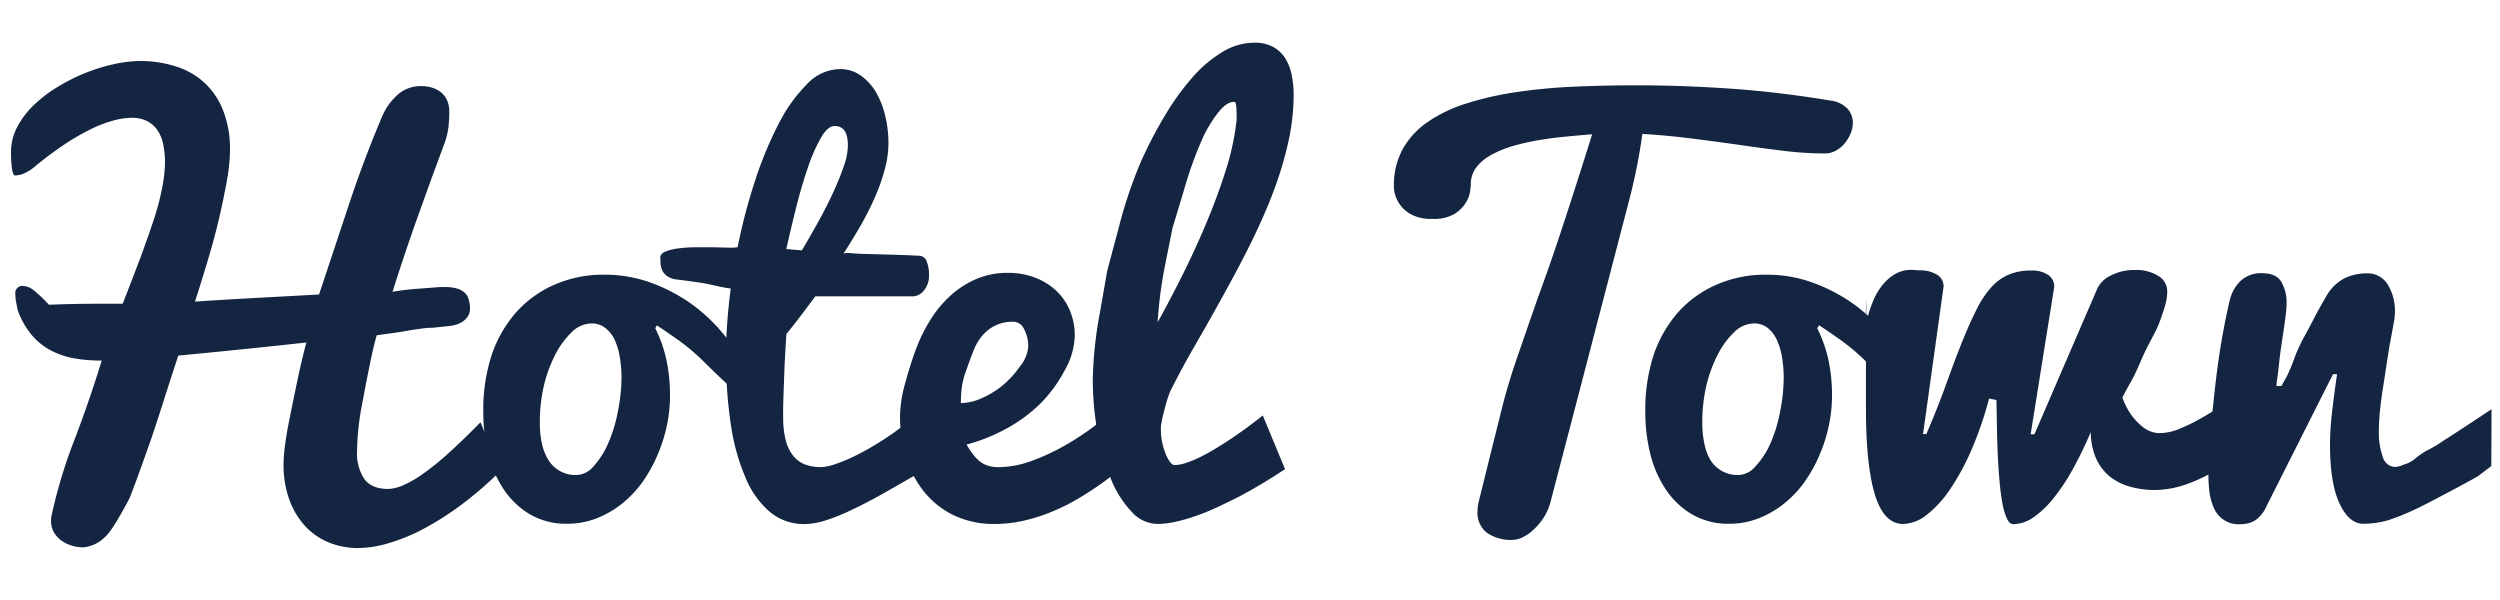<svg id="Layer_1" data-name="Layer 1" xmlns="http://www.w3.org/2000/svg" viewBox="0 0 500 120"><defs><style>.cls-1{fill:#142541;}</style></defs><title>logo_blueArtboard 1</title><path class="cls-1" d="M75.36,67.05q-.85,2.56-2.9,13.59a52.57,52.57,0,0,0-1.05,9.62,9.27,9.27,0,0,0,1.45,5.53q1.45,2,4.8,2a8.07,8.07,0,0,0,3-.75,22.54,22.54,0,0,0,4.06-2.36,55.36,55.36,0,0,0,5.1-4.15q2.82-2.54,6.27-6.07.15.31.61,1.45.41,1,1.14,3t2.06,5.47a72.87,72.87,0,0,1-7.64,6.58,58.65,58.65,0,0,1-7.46,4.76,37.51,37.51,0,0,1-7,2.89,22,22,0,0,1-6.12,1,15.43,15.43,0,0,1-5.92-1.12,13.27,13.27,0,0,1-4.73-3.27,15.64,15.64,0,0,1-3.16-5.28,20.39,20.39,0,0,1-1.16-7.14,30,30,0,0,1,.3-3.81q.3-2.29.89-5.21t1.47-7.17q.88-4.25,1.9-8.11-6.84.75-13.11,1.39t-12.5,1.23q-1.45,4.37-2.86,8.82T30.16,88q-1.29,3.66-2.39,6.69t-1.85,4.93q-3.5,6.65-5,7.85a7,7,0,0,1-4.26,2,7.9,7.9,0,0,1-2.39-.37,6.84,6.84,0,0,1-2.08-1.06,5.26,5.26,0,0,1-1.45-1.66,4.43,4.43,0,0,1-.53-2.17,5.8,5.8,0,0,1,.2-1.54A101.92,101.92,0,0,1,15.26,87q2.94-7.84,5.08-14.89A30.75,30.75,0,0,1,15,71.7a16.72,16.72,0,0,1-4.75-1.57A12.83,12.83,0,0,1,6.35,67a16,16,0,0,1-2.82-5q-.2-1-.33-1.7a8.82,8.82,0,0,1-.13-1.49,1.41,1.41,0,0,1,1.57-1.62,3.65,3.65,0,0,1,2.13.89,25.39,25.39,0,0,1,3,2.87q2.39-.1,4.77-.15t5.13-.05h4.87q1.83-4.72,3.5-9.09,2.08-5.68,3-8.63a45,45,0,0,0,1.37-5.38A27.72,27.72,0,0,0,33,32.55a17.8,17.8,0,0,0-.35-3.66,7.77,7.77,0,0,0-1.16-2.84,5.67,5.67,0,0,0-2.06-1.83,6.68,6.68,0,0,0-3.12-.66,14.4,14.4,0,0,0-3.5.51,24.91,24.91,0,0,0-4.41,1.65,45.12,45.12,0,0,0-5.26,3,69.06,69.06,0,0,0-6.17,4.59,8.6,8.6,0,0,1-2.14,1.37A4.72,4.72,0,0,1,3,35.09q-.4,0-.6-1.35a22.94,22.94,0,0,1-.2-3.33,10.72,10.72,0,0,1,1.24-5A17,17,0,0,1,6.78,21a27.34,27.34,0,0,1,4.8-3.65,37.37,37.37,0,0,1,5.58-2.79,35.55,35.55,0,0,1,5.71-1.75,25.09,25.09,0,0,1,5.23-.61,23.8,23.8,0,0,1,6.8,1,15.24,15.24,0,0,1,5.71,3.1,14.89,14.89,0,0,1,3.91,5.53A21.12,21.12,0,0,1,46,30.07a35.25,35.25,0,0,1-.54,5.58Q44.88,39,44,42.88t-2.2,8.38Q40.48,55.7,39,60.32q5.2-.35,11.72-.71l13.09-.71,5.81-17.49q3-9.11,6.69-17.84a12.33,12.33,0,0,1,3.21-4.62,6.94,6.94,0,0,1,4.7-1.73,7.57,7.57,0,0,1,2.15.3,5.29,5.29,0,0,1,1.83.94,4.18,4.18,0,0,1,1.23,1.62,5.74,5.74,0,0,1,.43,2.31q0,1.21-.15,2.82a14.32,14.32,0,0,1-.81,3.45l-2.49,6.73Q85.11,39,83.76,42.75t-2.69,7.74q-1.35,4-2.56,7.87,2.5-.43,4.89-.6L87,57.49l1-.08.9,0a8.73,8.73,0,0,1,2.56.31,3.63,3.63,0,0,1,1.53.87,3,3,0,0,1,.76,1.33A6.61,6.61,0,0,1,94,61.64a2.93,2.93,0,0,1-.48,1.71,3.73,3.73,0,0,1-1.2,1.1,5.18,5.18,0,0,1-1.51.59,10.53,10.53,0,0,1-1.49.22l-2,.21-.88.09-.35,0-.38,0-1.06.11L82.31,66q-1.8.33-3.53.58Z"/><path class="cls-1" d="M131.05,65.65a27.19,27.19,0,0,1,2.21,6.22,33.81,33.81,0,0,1,.74,7.39,28.5,28.5,0,0,1-.66,6,31.15,31.15,0,0,1-1.9,5.89,28.64,28.64,0,0,1-3,5.33,21.69,21.69,0,0,1-4.11,4.31,19.45,19.45,0,0,1-5.05,2.89,16,16,0,0,1-5.84,1.07,14.28,14.28,0,0,1-7.64-2,16.26,16.26,0,0,1-5.2-5.1,22.61,22.61,0,0,1-3-7.11,34.61,34.61,0,0,1-.94-8,35.46,35.46,0,0,1,1.68-11.55,25.17,25.17,0,0,1,4.8-8.43A22.19,22.19,0,0,1,110.75,57a24.24,24.24,0,0,1,10.15-2.06,26.81,26.81,0,0,1,9,1.5,34.38,34.38,0,0,1,7.89,4,33.69,33.69,0,0,1,6.85,6.32q3.17,3.81,5.91,7.26l-1,7.16a29.48,29.48,0,0,0-3.71-4q-2.34-2.13-4.95-4.72a41.84,41.84,0,0,0-5.15-4.39q-2.54-1.8-4.37-3ZM115.37,95a4.63,4.63,0,0,0,3.35-1.75,16.58,16.58,0,0,0,2.84-4.42,28.85,28.85,0,0,0,2-6.45,35.7,35.7,0,0,0,.74-6.73,25,25,0,0,0-.36-4.34,13.4,13.4,0,0,0-1.07-3.48A6.42,6.42,0,0,0,121,65.55a4.27,4.27,0,0,0-2.69-.86,5.72,5.72,0,0,0-4,1.78,16.63,16.63,0,0,0-3.3,4.54,27.49,27.49,0,0,0-2.23,6.12,32.18,32.18,0,0,0-.81,7.56,18.91,18.91,0,0,0,.41,4A10.29,10.29,0,0,0,109.68,92,6.36,6.36,0,0,0,115.37,95Z"/><path class="cls-1" d="M185.83,93.42q-4.88,2.84-8.69,5t-6.79,3.55a39.16,39.16,0,0,1-5.29,2.13,14.39,14.39,0,0,1-4.19.71,10.54,10.54,0,0,1-6.77-2.33,17.6,17.6,0,0,1-4.9-6.73,42.15,42.15,0,0,1-3-10.63,90.82,90.82,0,0,1-1-14.06q0-3,.25-6.5t.7-6.85q-1.53-.23-2.38-.42l-1.79-.4q-.95-.2-2.4-.42t-4.22-.57a4.21,4.21,0,0,1-1.89-.65,3,3,0,0,1-1-1.13,3.83,3.83,0,0,1-.36-1.36c0-.47-.05-.88-.05-1.22q0-.8,1-1.22a10.18,10.18,0,0,1,2.55-.63,28.58,28.58,0,0,1,3.42-.24q1.86,0,3.57,0l3.06.08a10.25,10.25,0,0,0,1.86-.08,114.22,114.22,0,0,1,3.47-13.24,75.19,75.19,0,0,1,4.71-11.39,31.44,31.44,0,0,1,5.7-8,9.26,9.26,0,0,1,6.49-3A7,7,0,0,1,172,15a10.68,10.68,0,0,1,3.07,3.25A16.51,16.51,0,0,1,177,23a23,23,0,0,1,.69,5.65,20.23,20.23,0,0,1-.71,5.14,38.29,38.29,0,0,1-1.93,5.51A57.61,57.61,0,0,1,172.19,45q-1.65,2.88-3.48,5.71a3.83,3.83,0,0,1,1.53-.07q1.07.1,2.46.14l3,.08,3.15.09,2.84.1,2.18.1a1.64,1.64,0,0,1,1.47,1.13,7,7,0,0,1,.46,2.71,4.6,4.6,0,0,1-1,3.09,2.92,2.92,0,0,1-2.24,1.19H163.06q-1.48,2-3,4t-2.78,3.53q-.2,3.15-.36,6.19-.05,1.32-.1,2.72l-.1,2.77q-.05,1.37-.08,2.64t0,2.33a17.9,17.9,0,0,0,.51,4.62,8.22,8.22,0,0,0,1.48,3.07A5.55,5.55,0,0,0,161,92.89a8.76,8.76,0,0,0,3.13.53,9.17,9.17,0,0,0,2.67-.51,29.52,29.52,0,0,0,3.51-1.4q1.91-.89,4-2.11t4.17-2.67q2.06-1.45,3.94-3a37.07,37.07,0,0,0,3.41-3.27ZM169.58,29.14a11.27,11.27,0,0,0-.08-1.24,4.66,4.66,0,0,0-.33-1.29,2.43,2.43,0,0,0-.79-1,2.45,2.45,0,0,0-1.5-.4q-1.32,0-2.68,2.32a34.14,34.14,0,0,0-2.6,5.92q-1.25,3.6-2.34,7.94t-2,8.42l1.53.13,1.58.13q1.53-2.56,3.19-5.54t3-5.87q1.33-2.88,2.19-5.39A13.23,13.23,0,0,0,169.58,29.14Z"/><path class="cls-1" d="M199,104.79a18.5,18.5,0,0,1-8.3-1.76,17.22,17.22,0,0,1-5.92-4.73,20.4,20.4,0,0,1-3.56-6.87A28,28,0,0,1,180,83.24a26,26,0,0,1,1.06-6.69q1.06-3.88,2.2-6.89a32,32,0,0,1,2.85-5.74,22.87,22.87,0,0,1,4-4.81,18.56,18.56,0,0,1,5.15-3.31,15.87,15.87,0,0,1,6.34-1.23,15,15,0,0,1,5.29.91,12.94,12.94,0,0,1,4.24,2.56,11.59,11.59,0,0,1,2.82,4,12.93,12.93,0,0,1,1,5.22,14.82,14.82,0,0,1-2.06,6.9,27.65,27.65,0,0,1-4.81,6.55,30.32,30.32,0,0,1-6.54,4.87,35.44,35.44,0,0,1-8.22,3.33,15.74,15.74,0,0,0,1.5,2.23,6.75,6.75,0,0,0,1.5,1.39,5.09,5.09,0,0,0,1.6.7,7.89,7.89,0,0,0,1.81.2,19.29,19.29,0,0,0,6.42-1.19,42.34,42.34,0,0,0,6.57-3,55.91,55.91,0,0,0,6-3.9,51.42,51.42,0,0,0,4.82-4L230.17,88a67.57,67.57,0,0,1-9.49,8.42Q218.5,98,216,99.51a42.08,42.08,0,0,1-5.28,2.69,35.89,35.89,0,0,1-5.74,1.88A25.88,25.88,0,0,1,199,104.79Zm-6.78-24.18a10.32,10.32,0,0,0,4-.92,18.11,18.11,0,0,0,4-2.36,19.22,19.22,0,0,0,3.64-3.87,7.46,7.46,0,0,0,1.78-4,7.21,7.21,0,0,0-.84-3.67,2.42,2.42,0,0,0-2.06-1.44,7.82,7.82,0,0,0-6.34,2.85,10.63,10.63,0,0,0-1.68,2.88q-.64,1.61-1.48,4a15.44,15.44,0,0,0-.94,3.92Q192.17,79.52,192.17,80.61Z"/><path class="cls-1" d="M231.47,104.79a7.07,7.07,0,0,1-5.08-2.37,20.73,20.73,0,0,1-4.1-6.37,43,43,0,0,1-2.73-9.27,60.07,60.07,0,0,1-1-11.07A80.86,80.86,0,0,1,220,62.41l1.46-8.32,2.22-8.31a92.61,92.61,0,0,1,4.45-13.33A86.52,86.52,0,0,1,233,23.08a50.9,50.9,0,0,1,5.49-7.6,25.39,25.39,0,0,1,6-5.09,12.36,12.36,0,0,1,6.36-1.85,7.59,7.59,0,0,1,3.88.9,6.68,6.68,0,0,1,2.41,2.37,10.24,10.24,0,0,1,1.23,3.34,20.26,20.26,0,0,1,.36,3.8,43.87,43.87,0,0,1-1.14,9.78,73.89,73.89,0,0,1-3.06,10q-1.93,5-4.46,10.08t-5.28,10q-2.74,5-5.52,9.8t-5.11,9.43a11.13,11.13,0,0,0-.53,1.33q-.28.82-.53,1.77t-.51,2q-.25,1.08-.41,2.1V86a11.77,11.77,0,0,0,.28,2.58,14.05,14.05,0,0,0,.69,2.25,6.74,6.74,0,0,0,.87,1.59q.46.59.87.59a7.51,7.51,0,0,0,2.26-.41,21.14,21.14,0,0,0,2.7-1.1q1.43-.69,2.94-1.59t2.91-1.82q3.27-2.15,6.86-5L257,93.83q-4.65,3.09-9.2,5.5-2,1-4.1,2t-4.26,1.76a34.91,34.91,0,0,1-4.18,1.23A17.44,17.44,0,0,1,231.47,104.79Zm0-40.24q2.29-4.09,4.86-9.21t4.86-10.55q2.29-5.43,4-10.83a50.86,50.86,0,0,0,2.14-10.06q0-1.48-.07-2.53t-.46-1q-1.4,0-3,1.93a26.15,26.15,0,0,0-3.22,5.22,77.77,77.77,0,0,0-3.85,10.71l-2.24,7.42-1.37,6.88A85,85,0,0,0,231.52,64.55Z"/><path class="cls-1" d="M278.78,37.26a15,15,0,0,1,1.77-7.45,16.18,16.18,0,0,1,5-5.42,28.94,28.94,0,0,1,7.71-3.69,62.81,62.81,0,0,1,9.89-2.26,112.2,112.2,0,0,1,11.56-1.1q6.17-.28,12.74-.28,8.83,0,18.51.66t20.18,2.4a5.64,5.64,0,0,1,3.43,1.69,4.24,4.24,0,0,1,1,2.73,5.51,5.51,0,0,1-.46,2.19,7.74,7.74,0,0,1-1.22,2,5.93,5.93,0,0,1-1.78,1.43,4.52,4.52,0,0,1-2.13.53,68.65,68.65,0,0,1-8.15-.51Q352.56,29.66,348,29t-9.47-1.27q-4.87-.63-10.05-.95a114.18,114.18,0,0,1-2.6,13.08l-3.46,13.29-3.54,13.58-3.38,13-3,11.47-2.35,9a11,11,0,0,1-1.29,3.12,12.46,12.46,0,0,1-2,2.47,9,9,0,0,1-2.24,1.62,4.92,4.92,0,0,1-2.16.57,8.4,8.4,0,0,1-5-1.37,5,5,0,0,1-1.95-4.42,8.51,8.51,0,0,1,.3-2.13l2.23-9,2.34-9.38q1.22-4.9,3.1-10.33t4.16-12Q310,53,312.67,44.86t5.76-18q-2.69.21-5.46.48t-5.38.72a44,44,0,0,0-5,1.14,21.57,21.57,0,0,0-4.28,1.75,9.5,9.5,0,0,0-3.07,2.55A5.64,5.64,0,0,0,294.16,37q0,.11-.12,1.17a6.08,6.08,0,0,1-.84,2.31,7,7,0,0,1-2.28,2.29,8,8,0,0,1-4.43,1,8.22,8.22,0,0,1-4.46-1,6.51,6.51,0,0,1-3.26-5.49Z"/><path class="cls-1" d="M363.45,65.65a27.14,27.14,0,0,1,2.21,6.22,33.81,33.81,0,0,1,.74,7.39,28.5,28.5,0,0,1-.66,6,31,31,0,0,1-1.9,5.89,28.64,28.64,0,0,1-3,5.33,21.69,21.69,0,0,1-4.11,4.31,19.43,19.43,0,0,1-5.05,2.89,16,16,0,0,1-5.84,1.07,14.28,14.28,0,0,1-7.64-2,16.26,16.26,0,0,1-5.2-5.1,22.57,22.57,0,0,1-3-7.11,34.59,34.59,0,0,1-.94-8,35.49,35.49,0,0,1,1.67-11.55,25.17,25.17,0,0,1,4.8-8.43A22.19,22.19,0,0,1,343.15,57a24.24,24.24,0,0,1,10.15-2.06,26.8,26.8,0,0,1,9,1.5,34.35,34.35,0,0,1,7.89,4,33.68,33.68,0,0,1,6.85,6.32Q380.25,70.58,383,74l-1,7.16a29.49,29.49,0,0,0-3.71-4q-2.33-2.13-4.95-4.72a41.88,41.88,0,0,0-5.15-4.39q-2.54-1.8-4.37-3ZM347.76,95a4.63,4.63,0,0,0,3.35-1.75A16.54,16.54,0,0,0,354,88.88a28.84,28.84,0,0,0,2-6.45,35.69,35.69,0,0,0,.74-6.73,25,25,0,0,0-.35-4.34,13.4,13.4,0,0,0-1.07-3.48,6.43,6.43,0,0,0-1.83-2.33,4.27,4.27,0,0,0-2.69-.86,5.72,5.72,0,0,0-4,1.78,16.63,16.63,0,0,0-3.3,4.54,27.47,27.47,0,0,0-2.23,6.12,32.16,32.16,0,0,0-.81,7.56,18.91,18.91,0,0,0,.41,4A10.31,10.31,0,0,0,342.08,92,6.36,6.36,0,0,0,347.76,95Z"/><path class="cls-1" d="M397.81,79.71a71.09,71.09,0,0,1-3.46,10.13,47.74,47.74,0,0,1-4.27,7.92,22.24,22.24,0,0,1-4.7,5.18,7.87,7.87,0,0,1-4.75,1.85q-3.84,0-5.64-5.84t-1.8-17.26v-10q0-4.33.05-8.66t0-2.78q-.06,1.55-.1,2.86l0,1.1q0,.78.38-.77a26.49,26.49,0,0,1,1.1-3.23,13,13,0,0,1,1.76-3.06,9.57,9.57,0,0,1,2.53-2.28,6.5,6.5,0,0,1,3.49-.9l1.32.1a6.56,6.56,0,0,1,3.71.88,2.71,2.71,0,0,1,1.29,2.34l-4.11,29.52.66,0q2.24-5.18,4.15-10.49t3.31-8.71q1.4-3.4,2.7-5.94a19.19,19.19,0,0,1,2.82-4.21,10.15,10.15,0,0,1,3.43-2.51,11.27,11.27,0,0,1,4.55-.84,5.67,5.67,0,0,1,3.43.89,2.8,2.8,0,0,1,1.19,2.36l-4.72,29.49.76,0L419.5,57.63a5.54,5.54,0,0,1,2.64-2.51A10,10,0,0,1,427,54a8.24,8.24,0,0,1,4.67,1.19,3.58,3.58,0,0,1,1.78,3.07,10.74,10.74,0,0,1-.48,3q-.48,1.62-1,3t-1.07,2.39l-.56,1.09q-1.12,2-2.31,4.77T426,76.67q-.86,1.52-1.52,2.84a14.61,14.61,0,0,0,1.83,3.55,12.37,12.37,0,0,0,2.39,2.44,5.34,5.34,0,0,0,3.4,1.12,10.45,10.45,0,0,0,3.86-.89,33,33,0,0,0,4.11-2q2.28-1.27,4.67-2.89V93.08a33.45,33.45,0,0,1-6.93,3.58A19.67,19.67,0,0,1,431,98a18.26,18.26,0,0,1-4.9-.64,11.33,11.33,0,0,1-4.06-2,9.83,9.83,0,0,1-2.79-3.6,13,13,0,0,1-1.09-5.36,78.53,78.53,0,0,1-3.6,7.44,40.37,40.37,0,0,1-3.86,5.81,19,19,0,0,1-4,3.81,7.22,7.22,0,0,1-4.06,1.37q-.71,0-1.24-1.09a12,12,0,0,1-.89-2.94q-.35-1.85-.58-4.31t-.36-5.2q-.13-2.74-.18-5.63T399.29,80Z"/><path class="cls-1" d="M441.68,94.18q0-3.35.41-7.74t1-9.64q.61-5.25,1.37-9.47t1.47-7.21a8,8,0,0,1,2.16-3.91,5.92,5.92,0,0,1,4.34-1.57q2.74,0,3.81,1.68a8.23,8.23,0,0,1,1.07,4.47,18.56,18.56,0,0,1-.15,2.06q-.15,1.29-.38,2.84t-.48,3.2q-.25,1.65-.48,3.76t-.38,3.15a12,12,0,0,0-.15,1.4h1l1-1.8a31,31,0,0,0,1.52-3.58,30.91,30.91,0,0,1,1.85-4.14q1-1.8,1.85-3.45t1.57-2.92q.71-1.27,1.07-1.88a9.18,9.18,0,0,1,3.71-3.76,10.4,10.4,0,0,1,4.62-1,4.69,4.69,0,0,1,4,2.13,10.12,10.12,0,0,1,1.5,5.89,12.71,12.71,0,0,1-.23,1.88q-.23,1.32-.58,3.15t-.79,4.72q-.43,2.89-.79,5.18T476,82.1a40.64,40.64,0,0,0-.23,4.11,14.47,14.47,0,0,0,.79,5.18,2.64,2.64,0,0,0,2.46,2,5,5,0,0,0,1.73-.46,6.6,6.6,0,0,0,2.13-1.07,15.9,15.9,0,0,1,2.33-1.67,25,25,0,0,0,3.4-2q4.06-2.59,9.7-6.35l-.05,11.37-2.54,1.93q-.3.25-4.77,2.64-6.45,3.45-8.07,4.16a48,48,0,0,1-4.92,2,17.37,17.37,0,0,1-5.33.81q-2.79,0-4.7-4T466,89a57.77,57.77,0,0,1,.41-6.57q.41-3.53,1-7.59h-.81l-13.3,26.4a6.6,6.6,0,0,1-2.28,2.84,5.61,5.61,0,0,1-2.94.76,5.33,5.33,0,0,1-5.31-3.27,11.42,11.42,0,0,1-.91-3.4A33,33,0,0,1,441.68,94.18Z"/></svg>